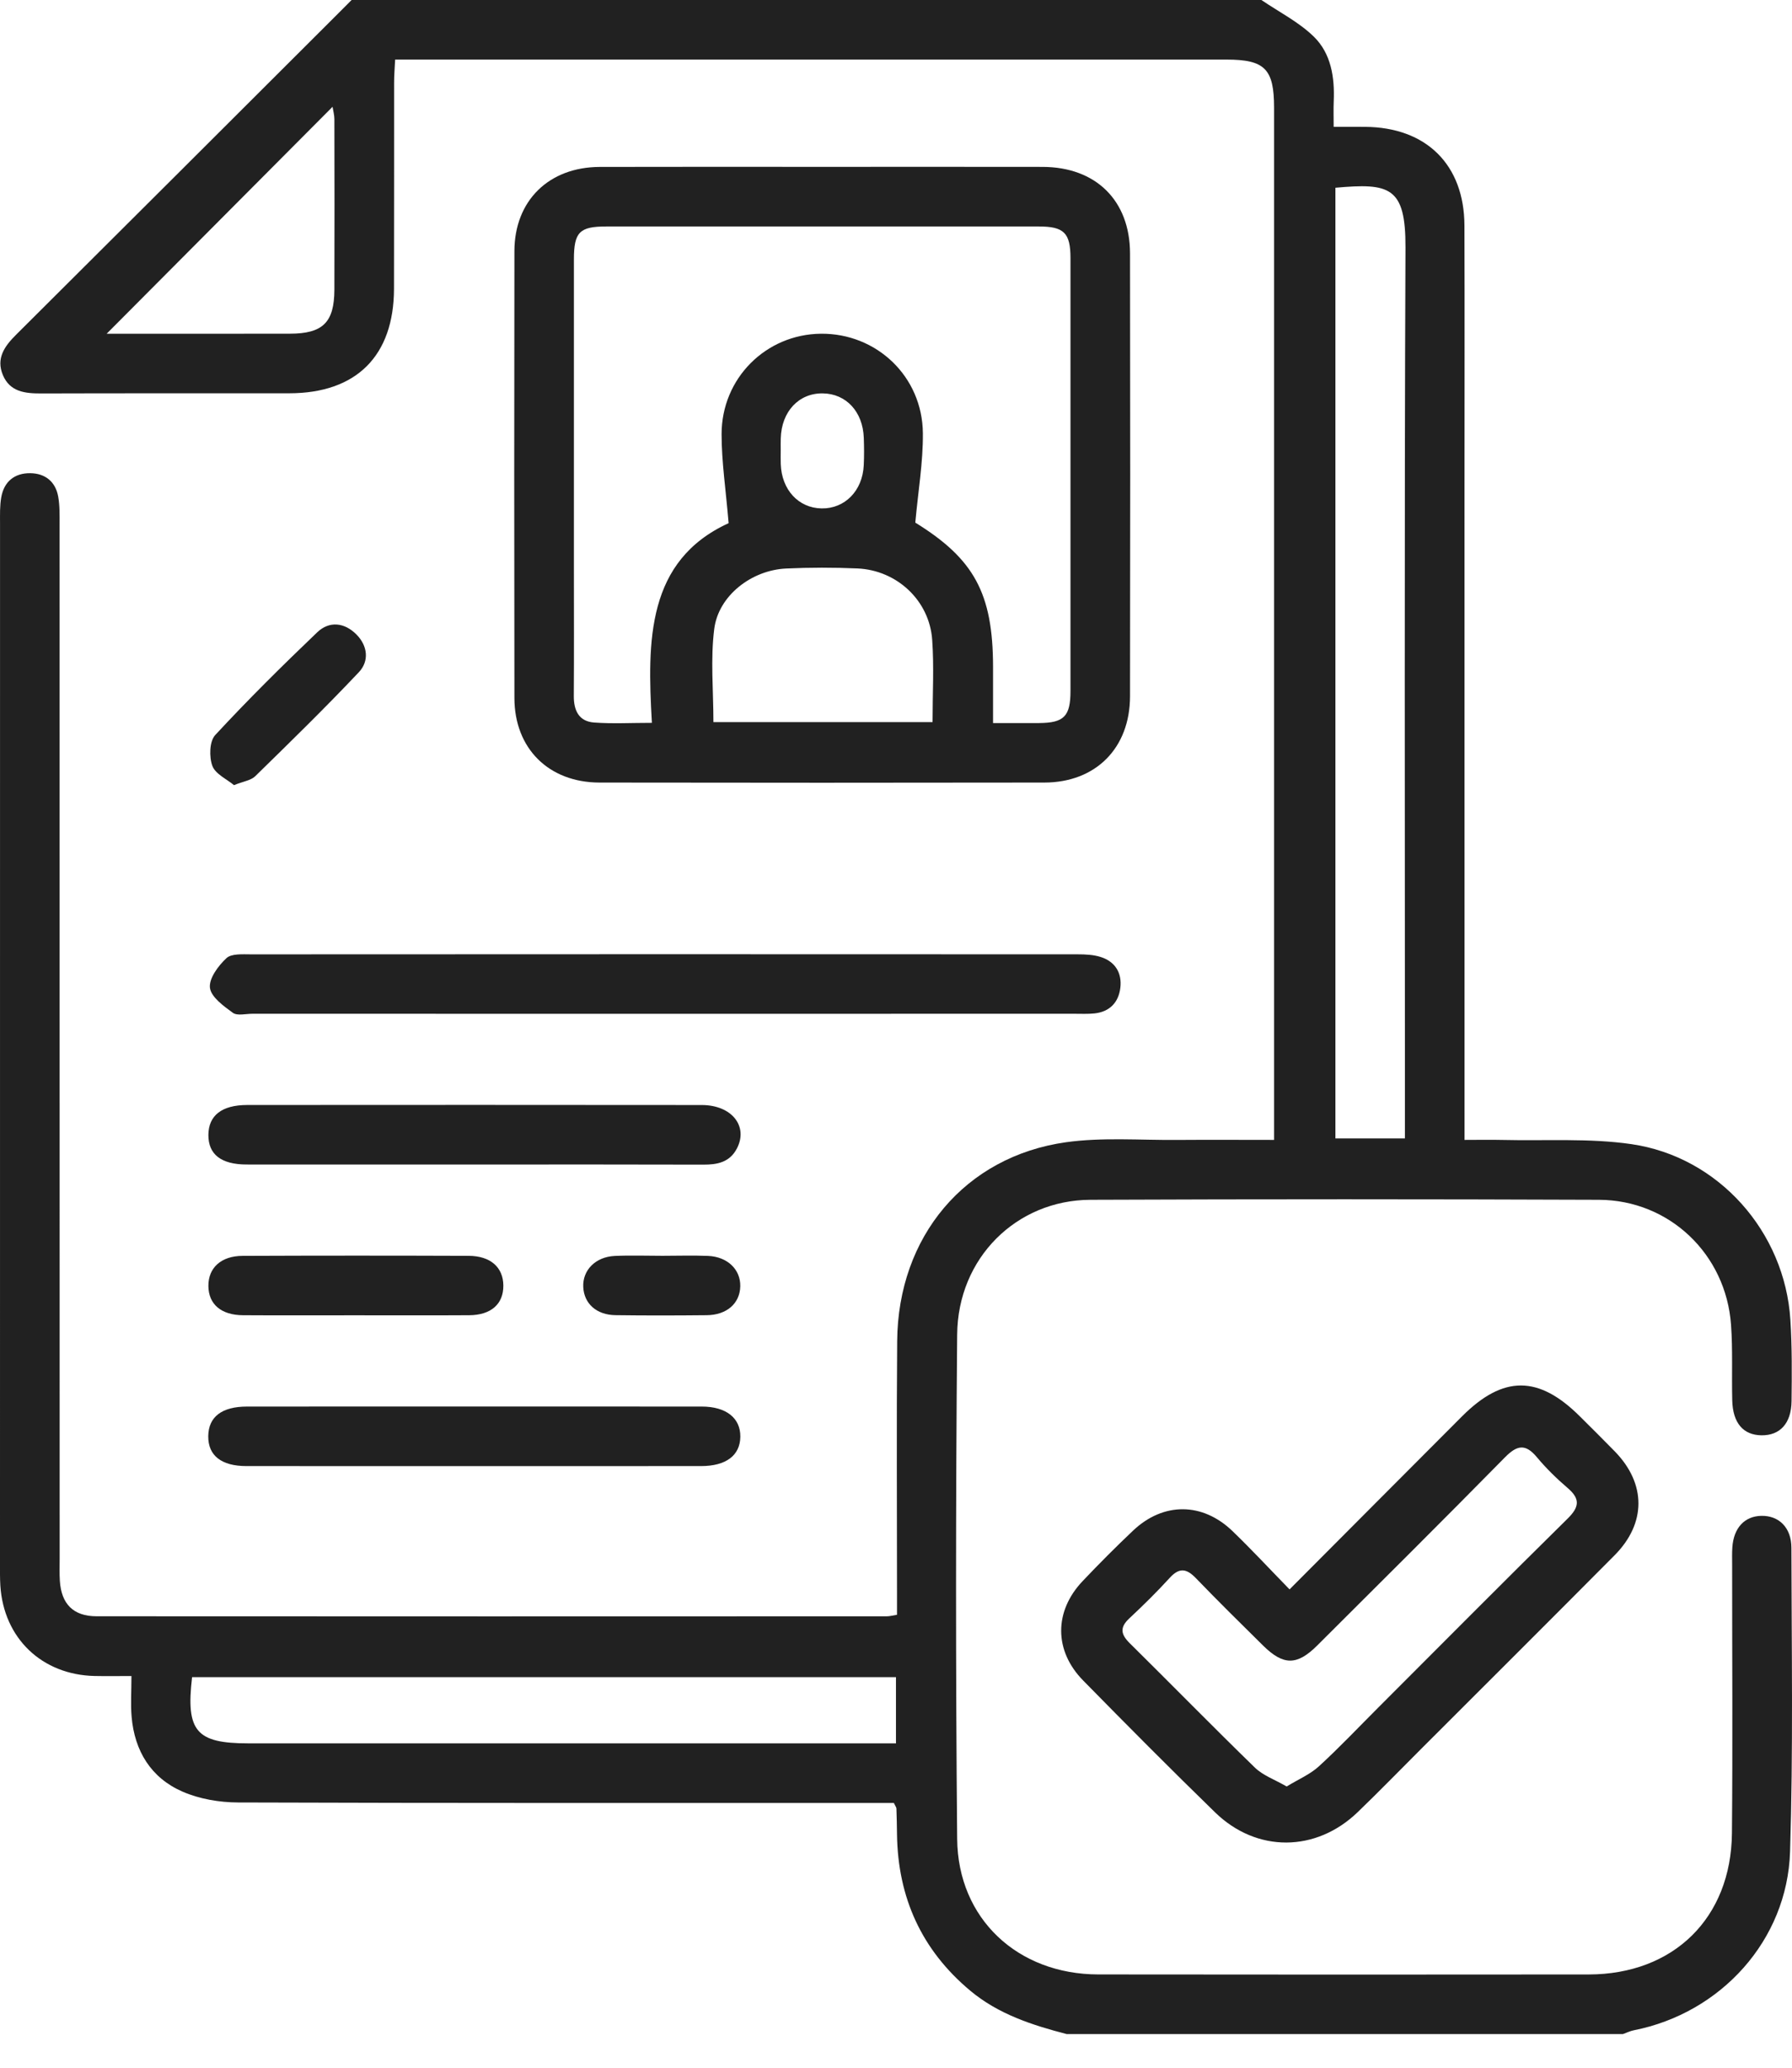 <svg width="52" height="60" viewBox="0 0 52 60" fill="none" xmlns="http://www.w3.org/2000/svg">
<path fill-rule="evenodd" clip-rule="evenodd" d="M36.603 0C37.115 0.349 37.687 0.637 38.124 1.063C38.624 1.551 38.732 2.241 38.702 2.937C38.692 3.162 38.7 3.388 38.7 3.68C39.044 3.68 39.326 3.679 39.608 3.681C41.387 3.692 42.49 4.779 42.495 6.548C42.503 9.064 42.497 11.581 42.497 14.097C42.498 20.167 42.497 26.236 42.498 32.306C42.498 32.534 42.498 32.762 42.498 33.077C42.893 33.077 43.25 33.07 43.606 33.078C44.852 33.108 46.116 33.022 47.341 33.2C49.878 33.57 51.792 35.75 51.953 38.299C52.003 39.084 51.996 39.873 51.987 40.66C51.979 41.306 51.649 41.656 51.114 41.649C50.584 41.642 50.282 41.291 50.266 40.634C50.248 39.905 50.283 39.172 50.231 38.446C50.086 36.394 48.443 34.822 46.395 34.815C41.478 34.796 36.56 34.795 31.643 34.815C29.495 34.823 27.794 36.504 27.775 38.724C27.732 43.603 27.731 48.482 27.775 53.361C27.796 55.677 29.531 57.289 31.866 57.293C36.61 57.3 41.354 57.298 46.099 57.294C48.562 57.291 50.234 55.659 50.257 53.195C50.281 50.602 50.262 48.009 50.263 45.416C50.263 45.243 50.257 45.07 50.269 44.898C50.308 44.335 50.623 43.997 51.107 43.986C51.616 43.974 51.983 44.323 51.983 44.915C51.988 47.853 52.036 50.794 51.944 53.73C51.863 56.307 49.932 58.417 47.408 58.914C47.3 58.935 47.198 58.987 47.093 59.024C41.713 59.024 36.334 59.024 30.954 59.024C29.95 58.763 28.971 58.447 28.155 57.765C26.74 56.582 26.054 55.06 26.029 53.227C26.026 52.977 26.021 52.728 26.012 52.479C26.011 52.445 25.983 52.413 25.938 52.317C25.741 52.317 25.516 52.317 25.291 52.317C19.163 52.317 13.036 52.324 6.908 52.303C6.367 52.301 5.787 52.203 5.295 51.988C4.382 51.59 3.904 50.81 3.819 49.815C3.788 49.453 3.814 49.088 3.814 48.634C3.424 48.634 3.087 48.64 2.75 48.633C1.217 48.601 0.106 47.538 0.01 46.009C-0.003 45.798 0 45.587 0 45.375C7.98523e-05 35.31 -7.32087e-05 25.244 0.001 15.178C0.001 14.929 -0.007 14.675 0.036 14.432C0.116 13.971 0.426 13.724 0.883 13.731C1.313 13.738 1.612 13.977 1.689 14.412C1.736 14.674 1.729 14.947 1.729 15.215C1.731 25.223 1.731 35.231 1.731 45.239C1.731 45.451 1.723 45.663 1.737 45.873C1.78 46.542 2.126 46.9 2.803 46.9C10.448 46.906 18.093 46.903 25.738 46.901C25.812 46.901 25.884 46.88 26.029 46.857C26.029 46.623 26.029 46.399 26.029 46.175C26.029 43.755 26.014 41.334 26.034 38.914C26.059 35.885 28 33.559 30.932 33.145C31.988 32.997 33.079 33.087 34.154 33.078C35.071 33.071 35.988 33.077 36.971 33.077C36.971 32.812 36.971 32.607 36.971 32.402C36.971 22.644 36.971 12.885 36.971 3.127C36.971 2 36.703 1.729 35.589 1.729C27.771 1.729 19.953 1.729 12.134 1.729C11.927 1.729 11.719 1.729 11.466 1.729C11.454 1.977 11.436 2.181 11.436 2.385C11.434 4.383 11.438 6.381 11.433 8.379C11.429 10.326 10.342 11.41 8.397 11.412C5.996 11.415 3.595 11.409 1.193 11.417C0.726 11.418 0.289 11.371 0.084 10.884C-0.119 10.402 0.128 10.05 0.465 9.715C3.542 6.653 6.613 3.584 9.686 0.518C9.859 0.345 10.031 0.172 10.203 0C19.003 0 27.803 0 36.603 0ZM38.751 5.448C38.751 14.675 38.751 23.861 38.751 33.035C39.447 33.035 40.091 33.035 40.768 33.035C40.768 32.744 40.768 32.496 40.768 32.248C40.768 23.892 40.749 15.537 40.784 7.181C40.791 5.416 40.322 5.307 38.751 5.448ZM5.574 48.667C5.389 50.239 5.697 50.588 7.209 50.588C13.239 50.588 19.269 50.588 25.299 50.588C25.523 50.588 25.747 50.588 25.999 50.588C25.999 49.908 25.999 49.304 25.999 48.667C19.179 48.667 12.39 48.667 5.574 48.667ZM3.095 9.684C4.89 9.684 6.652 9.686 8.414 9.683C9.368 9.681 9.7 9.356 9.703 8.406C9.709 6.755 9.706 5.105 9.703 3.454C9.702 3.336 9.669 3.218 9.65 3.099C7.46 5.298 5.3 7.469 3.095 9.684Z" fill="#212121"/>
<path fill-rule="evenodd" clip-rule="evenodd" d="M23.858 4.842C25.991 4.842 28.122 4.839 30.255 4.843C31.799 4.846 32.789 5.818 32.791 7.353C32.798 11.637 32.798 15.921 32.791 20.204C32.789 21.707 31.798 22.706 30.304 22.708C26.001 22.715 21.698 22.715 17.396 22.708C15.921 22.705 14.929 21.718 14.927 20.253C14.92 15.931 14.92 11.609 14.927 7.287C14.93 5.823 15.926 4.848 17.404 4.844C19.555 4.838 21.707 4.842 23.858 4.842ZM28.816 20.981C29.313 20.981 29.734 20.984 30.155 20.981C30.875 20.975 31.063 20.787 31.063 20.049C31.065 15.863 31.065 11.678 31.063 7.492C31.063 6.76 30.875 6.572 30.146 6.572C25.961 6.57 21.775 6.57 17.59 6.572C16.816 6.572 16.655 6.737 16.654 7.523C16.653 10.556 16.654 13.59 16.654 16.624C16.654 17.814 16.659 19.004 16.651 20.195C16.648 20.617 16.798 20.934 17.241 20.966C17.77 21.005 18.305 20.975 18.917 20.975C18.777 18.583 18.769 16.269 21.143 15.181C21.063 14.217 20.939 13.408 20.939 12.598C20.94 10.972 22.229 9.701 23.818 9.684C25.437 9.667 26.767 10.925 26.78 12.574C26.787 13.416 26.642 14.259 26.56 15.165C28.26 16.215 28.814 17.211 28.816 19.35C28.816 19.865 28.816 20.381 28.816 20.981ZM27.061 20.954C27.061 20.128 27.106 19.342 27.05 18.563C26.969 17.425 26.027 16.546 24.881 16.495C24.192 16.465 23.5 16.465 22.812 16.497C21.809 16.543 20.849 17.283 20.726 18.248C20.614 19.128 20.702 20.032 20.702 20.954C22.79 20.954 24.891 20.954 27.061 20.954ZM22.655 13.064C22.655 13.198 22.651 13.332 22.656 13.466C22.681 14.212 23.17 14.742 23.841 14.753C24.514 14.764 25.029 14.243 25.064 13.502C25.077 13.235 25.075 12.967 25.065 12.7C25.037 11.945 24.553 11.425 23.877 11.415C23.181 11.404 22.677 11.941 22.656 12.72C22.652 12.835 22.655 12.95 22.655 13.064Z" fill="#212121"/>
<path fill-rule="evenodd" clip-rule="evenodd" d="M19.252 29.418C15.275 29.418 11.298 29.418 7.322 29.417C7.13 29.417 6.884 29.482 6.757 29.389C6.488 29.193 6.124 28.931 6.092 28.662C6.061 28.39 6.334 28.024 6.571 27.803C6.717 27.666 7.044 27.693 7.289 27.693C15.281 27.688 23.273 27.688 31.265 27.692C31.493 27.692 31.732 27.702 31.945 27.771C32.362 27.906 32.561 28.234 32.51 28.663C32.459 29.087 32.202 29.36 31.758 29.407C31.568 29.427 31.374 29.417 31.182 29.417C27.206 29.418 23.229 29.418 19.252 29.418Z" fill="#212121"/>
<path fill-rule="evenodd" clip-rule="evenodd" d="M13.777 42.543C11.568 42.543 9.36 42.544 7.151 42.542C6.421 42.541 6.037 42.236 6.043 41.673C6.049 41.115 6.435 40.815 7.169 40.815C11.567 40.813 15.965 40.812 20.363 40.815C21.073 40.815 21.489 41.148 21.483 41.691C21.476 42.233 21.07 42.541 20.345 42.542C18.155 42.544 15.966 42.543 13.777 42.543Z" fill="#212121"/>
<path fill-rule="evenodd" clip-rule="evenodd" d="M13.781 33.792C11.573 33.792 9.365 33.793 7.156 33.791C6.415 33.79 6.042 33.496 6.047 32.929C6.052 32.369 6.436 32.065 7.171 32.064C11.569 32.061 15.966 32.06 20.364 32.065C21.235 32.066 21.722 32.683 21.381 33.33C21.173 33.726 20.817 33.797 20.406 33.795C18.198 33.788 15.989 33.791 13.781 33.792Z" fill="#212121"/>
<path fill-rule="evenodd" clip-rule="evenodd" d="M10.277 38.167C9.203 38.167 8.128 38.172 7.054 38.165C6.415 38.161 6.051 37.845 6.047 37.316C6.043 36.791 6.413 36.444 7.039 36.442C9.226 36.433 11.414 36.433 13.6 36.441C14.236 36.444 14.602 36.776 14.606 37.302C14.61 37.838 14.252 38.16 13.615 38.165C12.502 38.172 11.39 38.167 10.277 38.167Z" fill="#212121"/>
<path fill-rule="evenodd" clip-rule="evenodd" d="M6.79 22.783C6.579 22.607 6.249 22.46 6.162 22.223C6.067 21.963 6.077 21.512 6.244 21.331C7.195 20.303 8.192 19.316 9.205 18.348C9.556 18.012 9.996 18.062 10.342 18.41C10.671 18.74 10.718 19.183 10.413 19.506C9.439 20.538 8.422 21.531 7.406 22.524C7.282 22.646 7.064 22.672 6.79 22.783Z" fill="#212121"/>
<path fill-rule="evenodd" clip-rule="evenodd" d="M19.221 36.44C19.662 36.44 20.105 36.425 20.545 36.443C21.112 36.467 21.493 36.84 21.481 37.328C21.469 37.821 21.091 38.158 20.508 38.164C19.625 38.173 18.742 38.175 17.859 38.163C17.308 38.155 16.949 37.828 16.925 37.349C16.9 36.86 17.278 36.47 17.839 36.444C18.299 36.423 18.76 36.44 19.221 36.44Z" fill="#212121"/>
<path fill-rule="evenodd" clip-rule="evenodd" d="M37.42 46.12C39.148 44.387 40.786 42.74 42.427 41.097C43.62 39.903 44.649 39.906 45.847 41.102C46.187 41.441 46.529 41.778 46.864 42.122C47.77 43.056 47.775 44.201 46.851 45.131C44.984 47.012 43.106 48.881 41.232 50.755C40.621 51.366 40.019 51.986 39.396 52.585C38.184 53.752 36.466 53.764 35.26 52.591C33.966 51.332 32.694 50.051 31.43 48.763C30.582 47.899 30.584 46.755 31.416 45.879C31.892 45.377 32.38 44.887 32.882 44.412C33.76 43.583 34.894 43.588 35.767 44.431C36.317 44.961 36.837 45.522 37.42 46.12ZM37.336 51.839C37.679 51.63 38.018 51.487 38.273 51.253C38.867 50.709 39.421 50.122 39.991 49.552C41.823 47.72 43.648 45.88 45.493 44.062C45.834 43.725 45.855 43.49 45.49 43.178C45.17 42.904 44.865 42.606 44.596 42.283C44.263 41.884 44.02 41.934 43.671 42.288C41.868 44.121 40.043 45.934 38.222 47.749C37.636 48.333 37.242 48.331 36.654 47.752C35.998 47.105 35.342 46.458 34.703 45.795C34.434 45.515 34.223 45.479 33.945 45.783C33.57 46.194 33.173 46.585 32.766 46.965C32.487 47.227 32.525 47.428 32.783 47.682C33.998 48.882 35.192 50.104 36.417 51.294C36.65 51.52 36.988 51.638 37.336 51.839Z" fill="#212121"/>
</svg>
